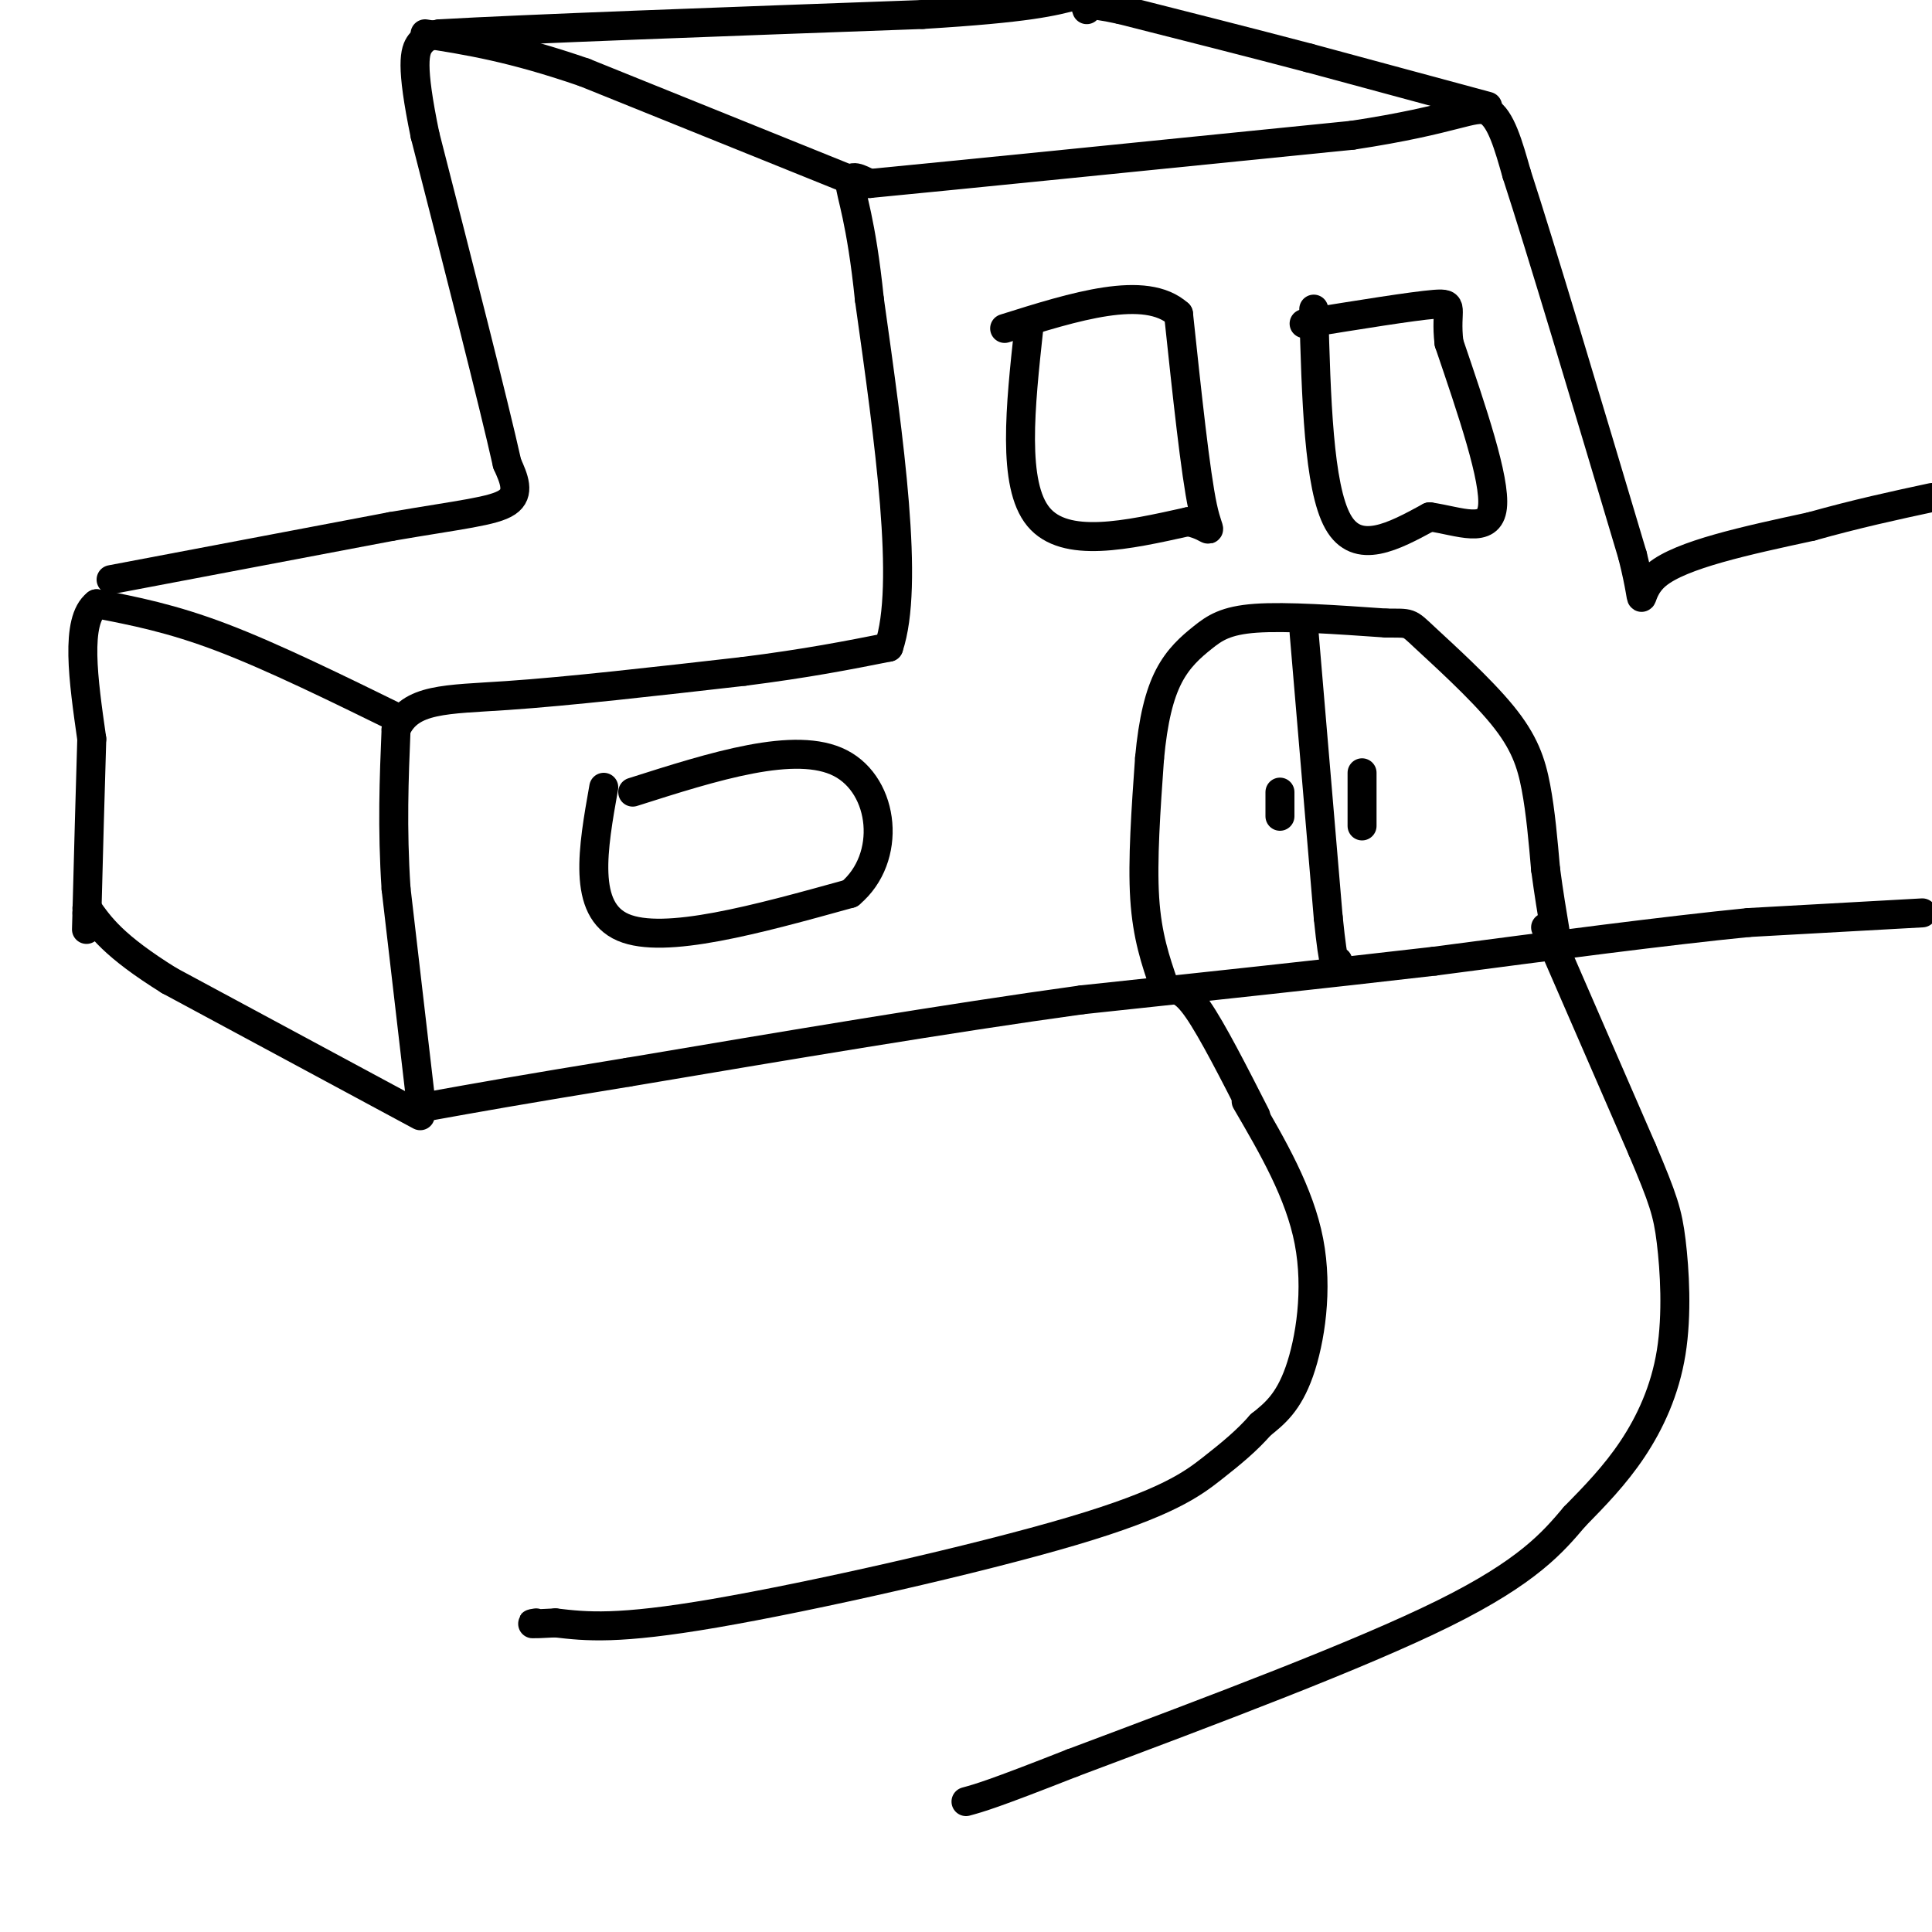 <svg viewBox='0 0 400 400' version='1.1' xmlns='http://www.w3.org/2000/svg' xmlns:xlink='http://www.w3.org/1999/xlink'><g fill='none' stroke='rgb(0,0,0)' stroke-width='6' stroke-linecap='round' stroke-linejoin='round'><path d='M87,227c0.000,0.000 -5.000,-43.000 -5,-43'/><path d='M82,184c-0.833,-12.667 -0.417,-22.833 0,-33'/><path d='M82,151c2.933,-6.467 10.267,-6.133 23,-7c12.733,-0.867 30.867,-2.933 49,-5'/><path d='M154,139c13.167,-1.667 21.583,-3.333 30,-5'/><path d='M184,134c4.333,-12.833 0.167,-42.417 -4,-72'/><path d='M180,62c-1.689,-16.533 -3.911,-21.867 -4,-24c-0.089,-2.133 1.956,-1.067 4,0'/><path d='M180,38c17.333,-1.667 58.667,-5.833 100,-10'/><path d='M280,28c21.511,-3.244 25.289,-6.356 28,-5c2.711,1.356 4.356,7.178 6,13'/><path d='M314,36c5.000,15.333 14.500,47.167 24,79'/><path d='M338,115c3.422,13.622 -0.022,8.178 5,4c5.022,-4.178 18.511,-7.089 32,-10'/><path d='M375,109c9.500,-2.667 17.250,-4.333 25,-6'/><path d='M398,189c0.000,0.000 -36.000,2.000 -36,2'/><path d='M362,191c-16.833,1.667 -40.917,4.833 -65,8'/><path d='M297,199c-23.000,2.667 -48.000,5.333 -73,8'/><path d='M224,207c-27.833,3.833 -60.917,9.417 -94,15'/><path d='M130,222c-22.500,3.667 -31.750,5.333 -41,7'/><path d='M87,231c0.000,0.000 -52.000,-28.000 -52,-28'/><path d='M35,203c-11.500,-7.167 -14.250,-11.083 -17,-15'/><path d='M83,149c-13.250,-6.500 -26.500,-13.000 -37,-17c-10.500,-4.000 -18.250,-5.500 -26,-7'/><path d='M20,125c-4.500,3.500 -2.750,15.750 -1,28'/><path d='M19,153c-0.333,10.667 -0.667,23.333 -1,36'/><path d='M18,189c-0.167,6.000 -0.083,3.000 0,0'/><path d='M23,120c0.000,0.000 58.000,-11.000 58,-11'/><path d='M81,109c14.356,-2.467 21.244,-3.133 24,-5c2.756,-1.867 1.378,-4.933 0,-8'/><path d='M105,96c-2.833,-12.667 -9.917,-40.333 -17,-68'/><path d='M88,28c-3.044,-14.711 -2.156,-17.489 -1,-19c1.156,-1.511 2.578,-1.756 4,-2'/><path d='M91,7c17.333,-1.000 58.667,-2.500 100,-4'/><path d='M191,3c22.000,-1.333 27.000,-2.667 32,-4'/><path d='M308,22c0.000,0.000 -37.000,-10.000 -37,-10'/><path d='M271,12c-12.667,-3.333 -25.833,-6.667 -39,-10'/><path d='M232,2c-7.667,-1.667 -7.333,-0.833 -7,0'/><path d='M178,38c0.000,0.000 -57.000,-23.000 -57,-23'/><path d='M121,15c-15.000,-5.167 -24.000,-6.583 -33,-8'/><path d='M241,204c-1.750,-5.083 -3.500,-10.167 -4,-18c-0.500,-7.833 0.250,-18.417 1,-29'/><path d='M238,157c0.726,-7.919 2.040,-13.215 4,-17c1.960,-3.785 4.566,-6.057 7,-8c2.434,-1.943 4.695,-3.555 11,-4c6.305,-0.445 16.652,0.278 27,1'/><path d='M287,129c5.124,0.049 4.435,-0.327 8,3c3.565,3.327 11.383,10.357 16,16c4.617,5.643 6.033,9.898 7,15c0.967,5.102 1.483,11.051 2,17'/><path d='M320,180c0.667,5.000 1.333,9.000 2,13'/><path d='M270,131c0.000,0.000 5.000,59.000 5,59'/><path d='M275,190c1.167,11.333 1.583,10.167 2,9'/><path d='M265,164c0.000,0.000 0.000,5.000 0,5'/><path d='M282,160c0.000,0.000 0.000,11.000 0,11'/><path d='M213,68c-1.750,16.167 -3.500,32.333 2,39c5.500,6.667 18.250,3.833 31,1'/><path d='M246,108c5.711,1.267 4.489,3.933 3,-3c-1.489,-6.933 -3.244,-23.467 -5,-40'/><path d='M244,65c-6.833,-6.167 -21.417,-1.583 -36,3'/><path d='M272,64c0.500,18.417 1.000,36.833 5,44c4.000,7.167 11.500,3.083 19,-1'/><path d='M296,107c6.244,0.911 12.356,3.689 13,-2c0.644,-5.689 -4.178,-19.844 -9,-34'/><path d='M300,71c-0.867,-7.244 1.467,-8.356 -3,-8c-4.467,0.356 -15.733,2.178 -27,4'/><path d='M242,205c1.500,-0.167 3.000,-0.333 6,4c3.000,4.333 7.500,13.167 12,22'/><path d='M258,228c5.533,9.489 11.067,18.978 13,29c1.933,10.022 0.267,20.578 -2,27c-2.267,6.422 -5.133,8.711 -8,11'/><path d='M261,295c-2.820,3.217 -5.869,5.759 -10,9c-4.131,3.241 -9.343,7.180 -29,13c-19.657,5.820 -53.759,13.520 -74,17c-20.241,3.480 -26.620,2.740 -33,2'/><path d='M115,336c-6.167,0.333 -5.083,0.167 -4,0'/><path d='M320,192c0.000,0.000 20.000,46.000 20,46'/><path d='M340,238c4.364,10.300 5.273,13.049 6,19c0.727,5.951 1.273,15.102 0,23c-1.273,7.898 -4.364,14.542 -8,20c-3.636,5.458 -7.818,9.729 -12,14'/><path d='M326,314c-4.444,5.244 -9.556,11.356 -27,20c-17.444,8.644 -47.222,19.822 -77,31'/><path d='M222,365c-16.500,6.500 -19.250,7.250 -22,8'/><path d='M125,163c-2.250,12.667 -4.500,25.333 4,29c8.500,3.667 27.750,-1.667 47,-7'/><path d='M176,185c8.778,-7.356 7.222,-22.244 -2,-27c-9.222,-4.756 -26.111,0.622 -43,6'/></g>
</svg>